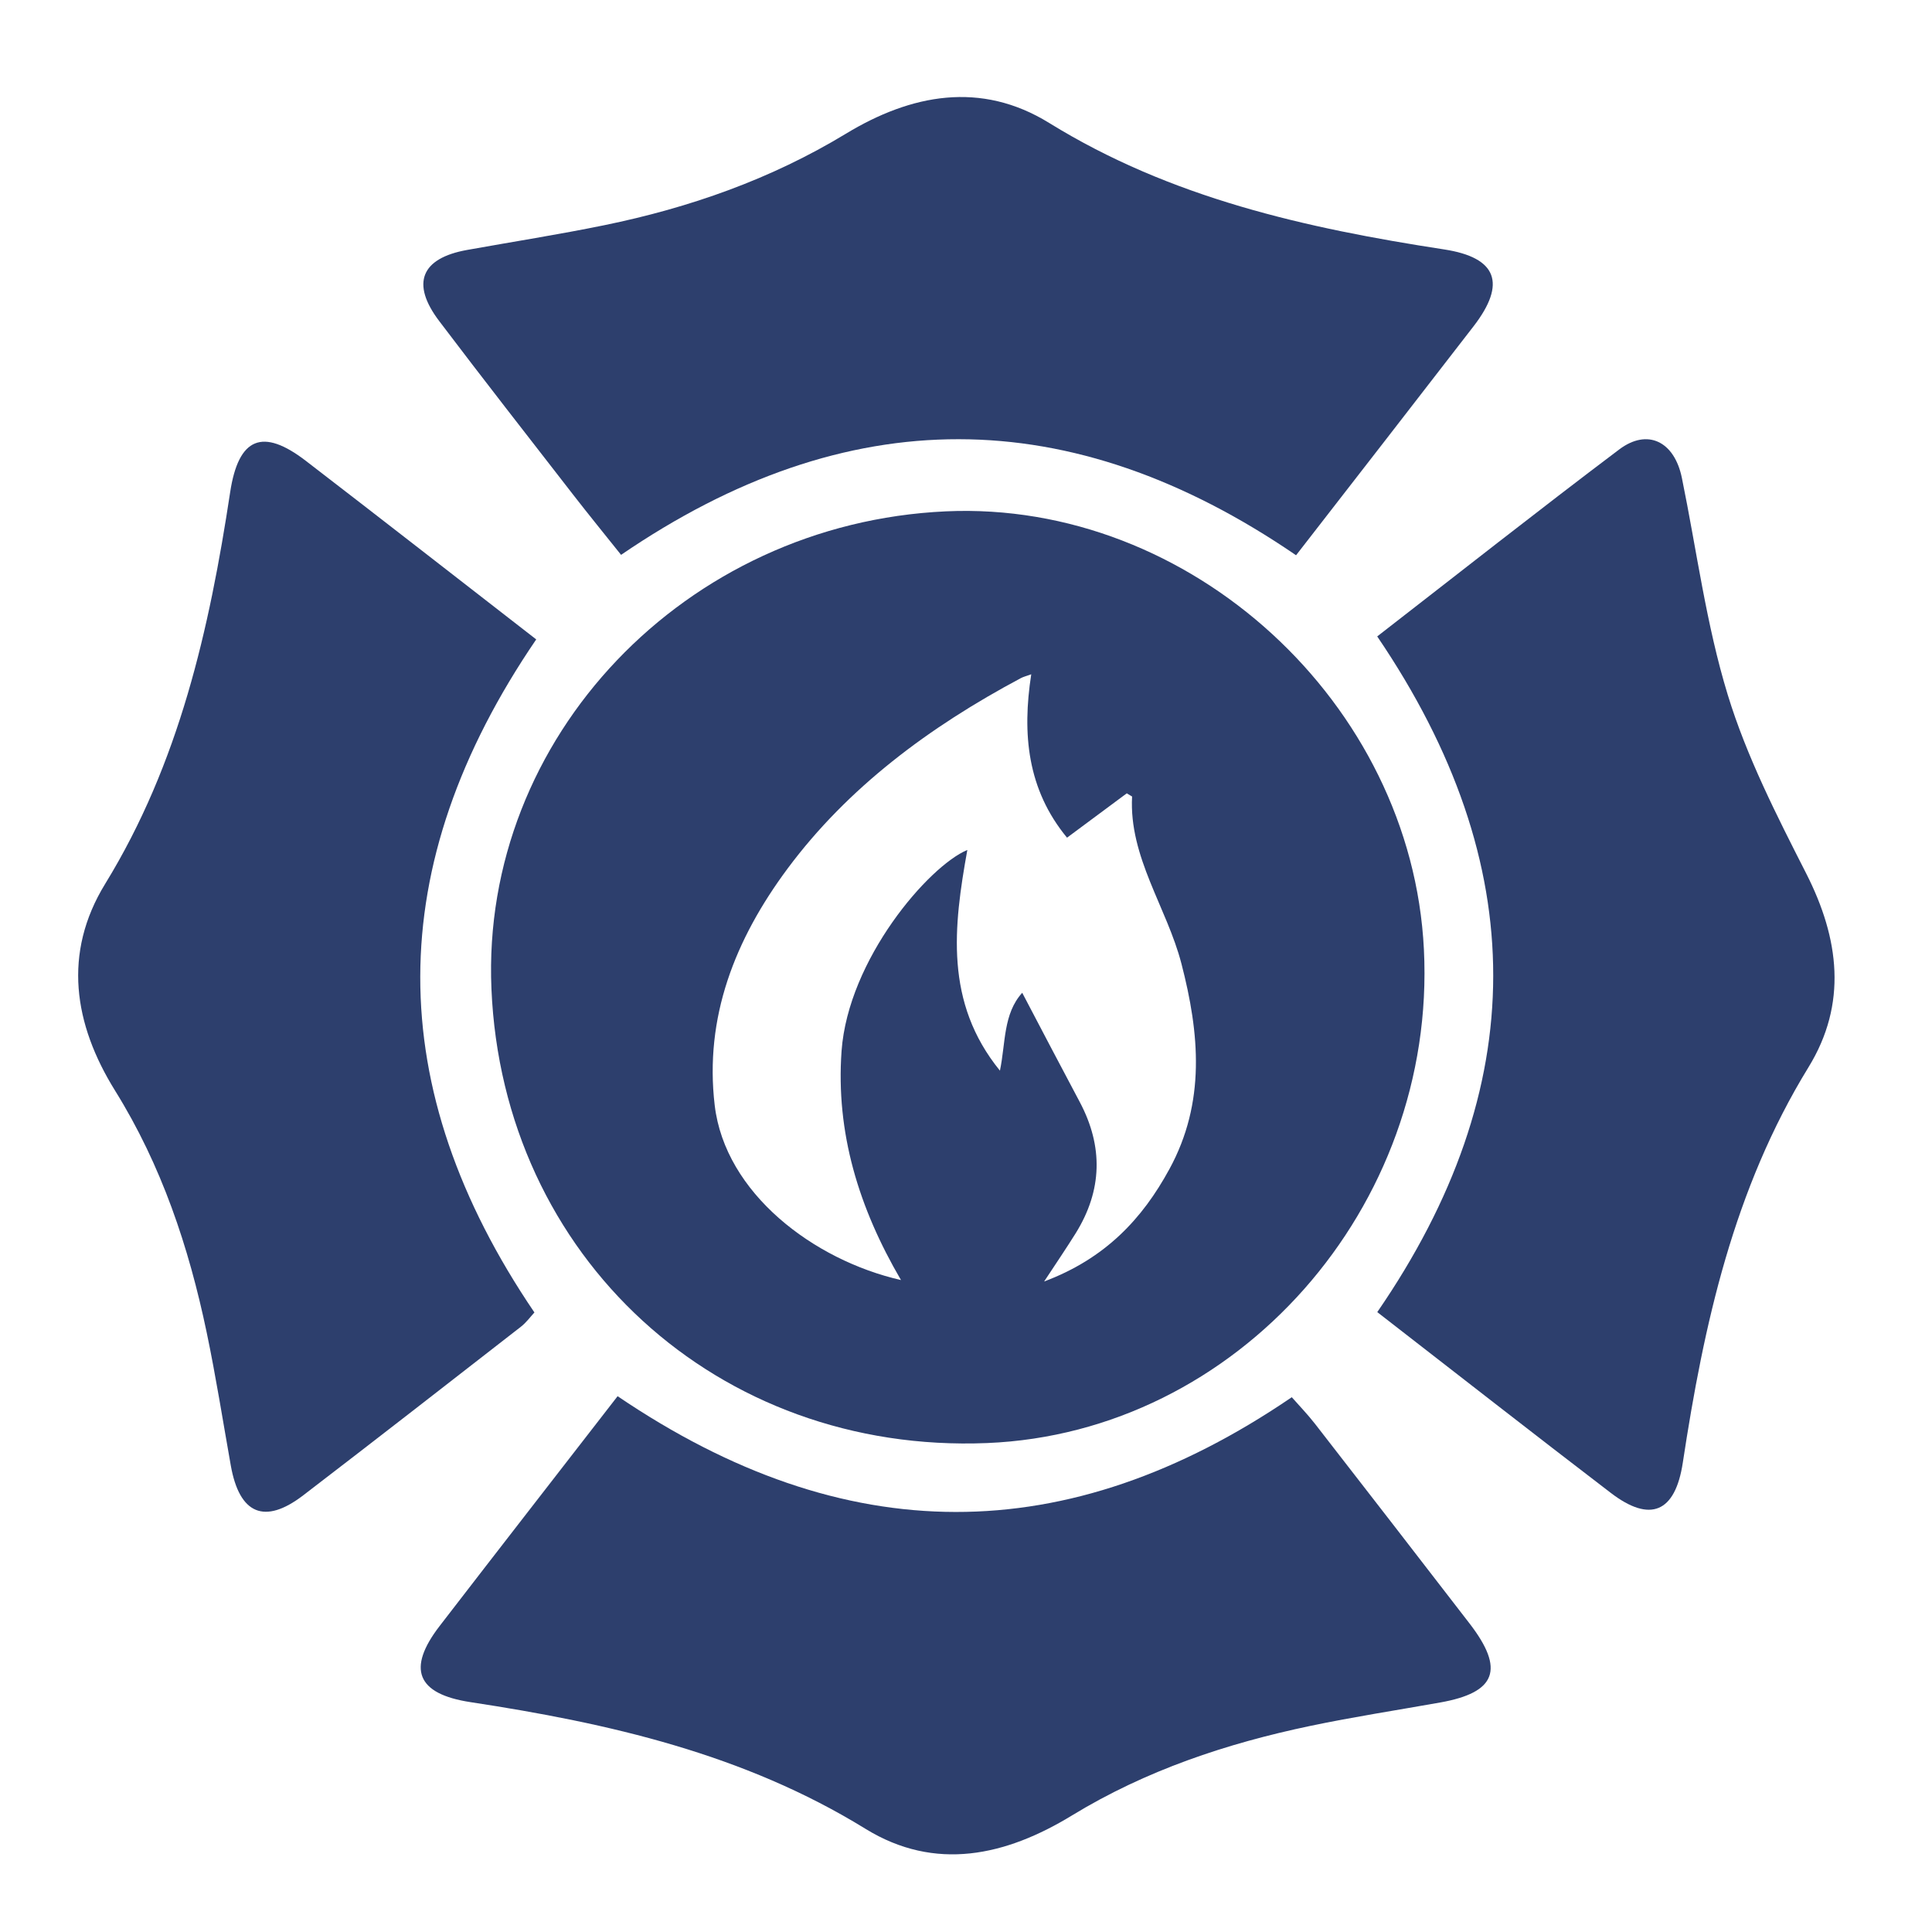 <?xml version="1.0" encoding="UTF-8"?><svg id="uuid-4c144fb5-9882-44f3-a9b5-336f2f0febfe" xmlns="http://www.w3.org/2000/svg" width="88" height="88" viewBox="0 0 88 88"><path d="M64.857,43.241c-.559-11.22-10.64-20.454-21.77-19.95-11.883.542-21.186,10.308-20.703,21.742.515,12.221,10.308,21.2,22.578,20.696,11.393-.466,20.482-10.74,19.895-22.488ZM53.26,53.259c-1.222,2.245-2.901,4.061-5.701,5.111.539-.818,1.001-1.499,1.437-2.196,1.216-1.958,1.26-3.954.186-5.978-.887-1.665-1.758-3.332-2.621-4.976-.87.957-.753,2.286-1.015,3.547-2.531-3.108-2.113-6.568-1.485-10.053-1.765.739-5.425,4.98-5.729,9.158-.266,3.716.78,7.138,2.707,10.433-3.989-.908-8.012-3.961-8.485-7.96-.473-3.995.912-7.546,3.329-10.795,2.735-3.674,6.427-6.43,10.619-8.664.11-.059.242-.09.47-.173-.421,2.721-.18,5.249,1.63,7.442.939-.698,1.83-1.357,2.721-2.02.079.048.162.097.242.145-.148,2.763,1.585,5.056,2.248,7.615.822,3.17,1.115,6.313-.553,9.365Z" fill="#2d3f6d"/><path d="M59.034,25.291c-10.278-7.03-20.443-7.059-30.745-.018-.727-.911-1.475-1.828-2.2-2.763-2.036-2.624-4.081-5.24-6.085-7.888-1.298-1.714-.826-2.861,1.271-3.237,2.082-.374,4.174-.702,6.245-1.126,3.889-.797,7.588-2.093,11.009-4.168,2.971-1.802,6.149-2.412,9.259-.491,5.54,3.423,11.689,4.793,17.995,5.762,2.408.37,2.841,1.548,1.338,3.497-2.686,3.481-5.387,6.951-8.087,10.433Z" fill="#2d3f6d"/><path d="M62.73,28.988c3.691-2.861,7.325-5.728,11.02-8.514,1.297-.978,2.518-.364,2.857,1.292.676,3.303,1.108,6.679,2.091,9.887.861,2.812,2.229,5.491,3.57,8.128,1.515,2.979,1.882,5.939.106,8.831-3.407,5.548-4.766,11.705-5.725,18.014-.345,2.272-1.488,2.744-3.275,1.377-3.544-2.71-7.057-5.46-10.641-8.238,7.019-10.202,7.065-20.369-.002-30.776Z" fill="#2d3f6d"/><path d="M28.132,63.595c10.349,7.016,20.459,7.03,30.707.046.334.38.718.776,1.055,1.209,2.354,3.029,4.702,6.062,7.044,9.1,1.611,2.09,1.214,3.142-1.34,3.596-1.97.351-3.95.655-5.908,1.065-3.825.802-7.493,2.024-10.861,4.079-3.01,1.837-6.223,2.572-9.408.61-5.543-3.415-11.684-4.809-17.993-5.77-2.455-.374-2.9-1.524-1.404-3.467,2.685-3.485,5.387-6.957,8.107-10.468Z" fill="#2d3f6d"/><path d="M24.425,29.123c-7.038,10.32-7.021,20.431-.083,30.658-.173.186-.367.456-.618.652-3.298,2.566-6.594,5.134-9.911,7.676-1.763,1.351-2.906.862-3.3-1.354-.36-2.026-.679-4.061-1.101-6.075-.813-3.882-2.053-7.6-4.171-11.004-1.881-3.024-2.391-6.255-.45-9.418,3.373-5.497,4.744-11.587,5.693-17.84.38-2.502,1.482-2.938,3.448-1.426,3.49,2.684,6.961,5.393,10.492,8.132Z" fill="#2d3f6d"/></svg>